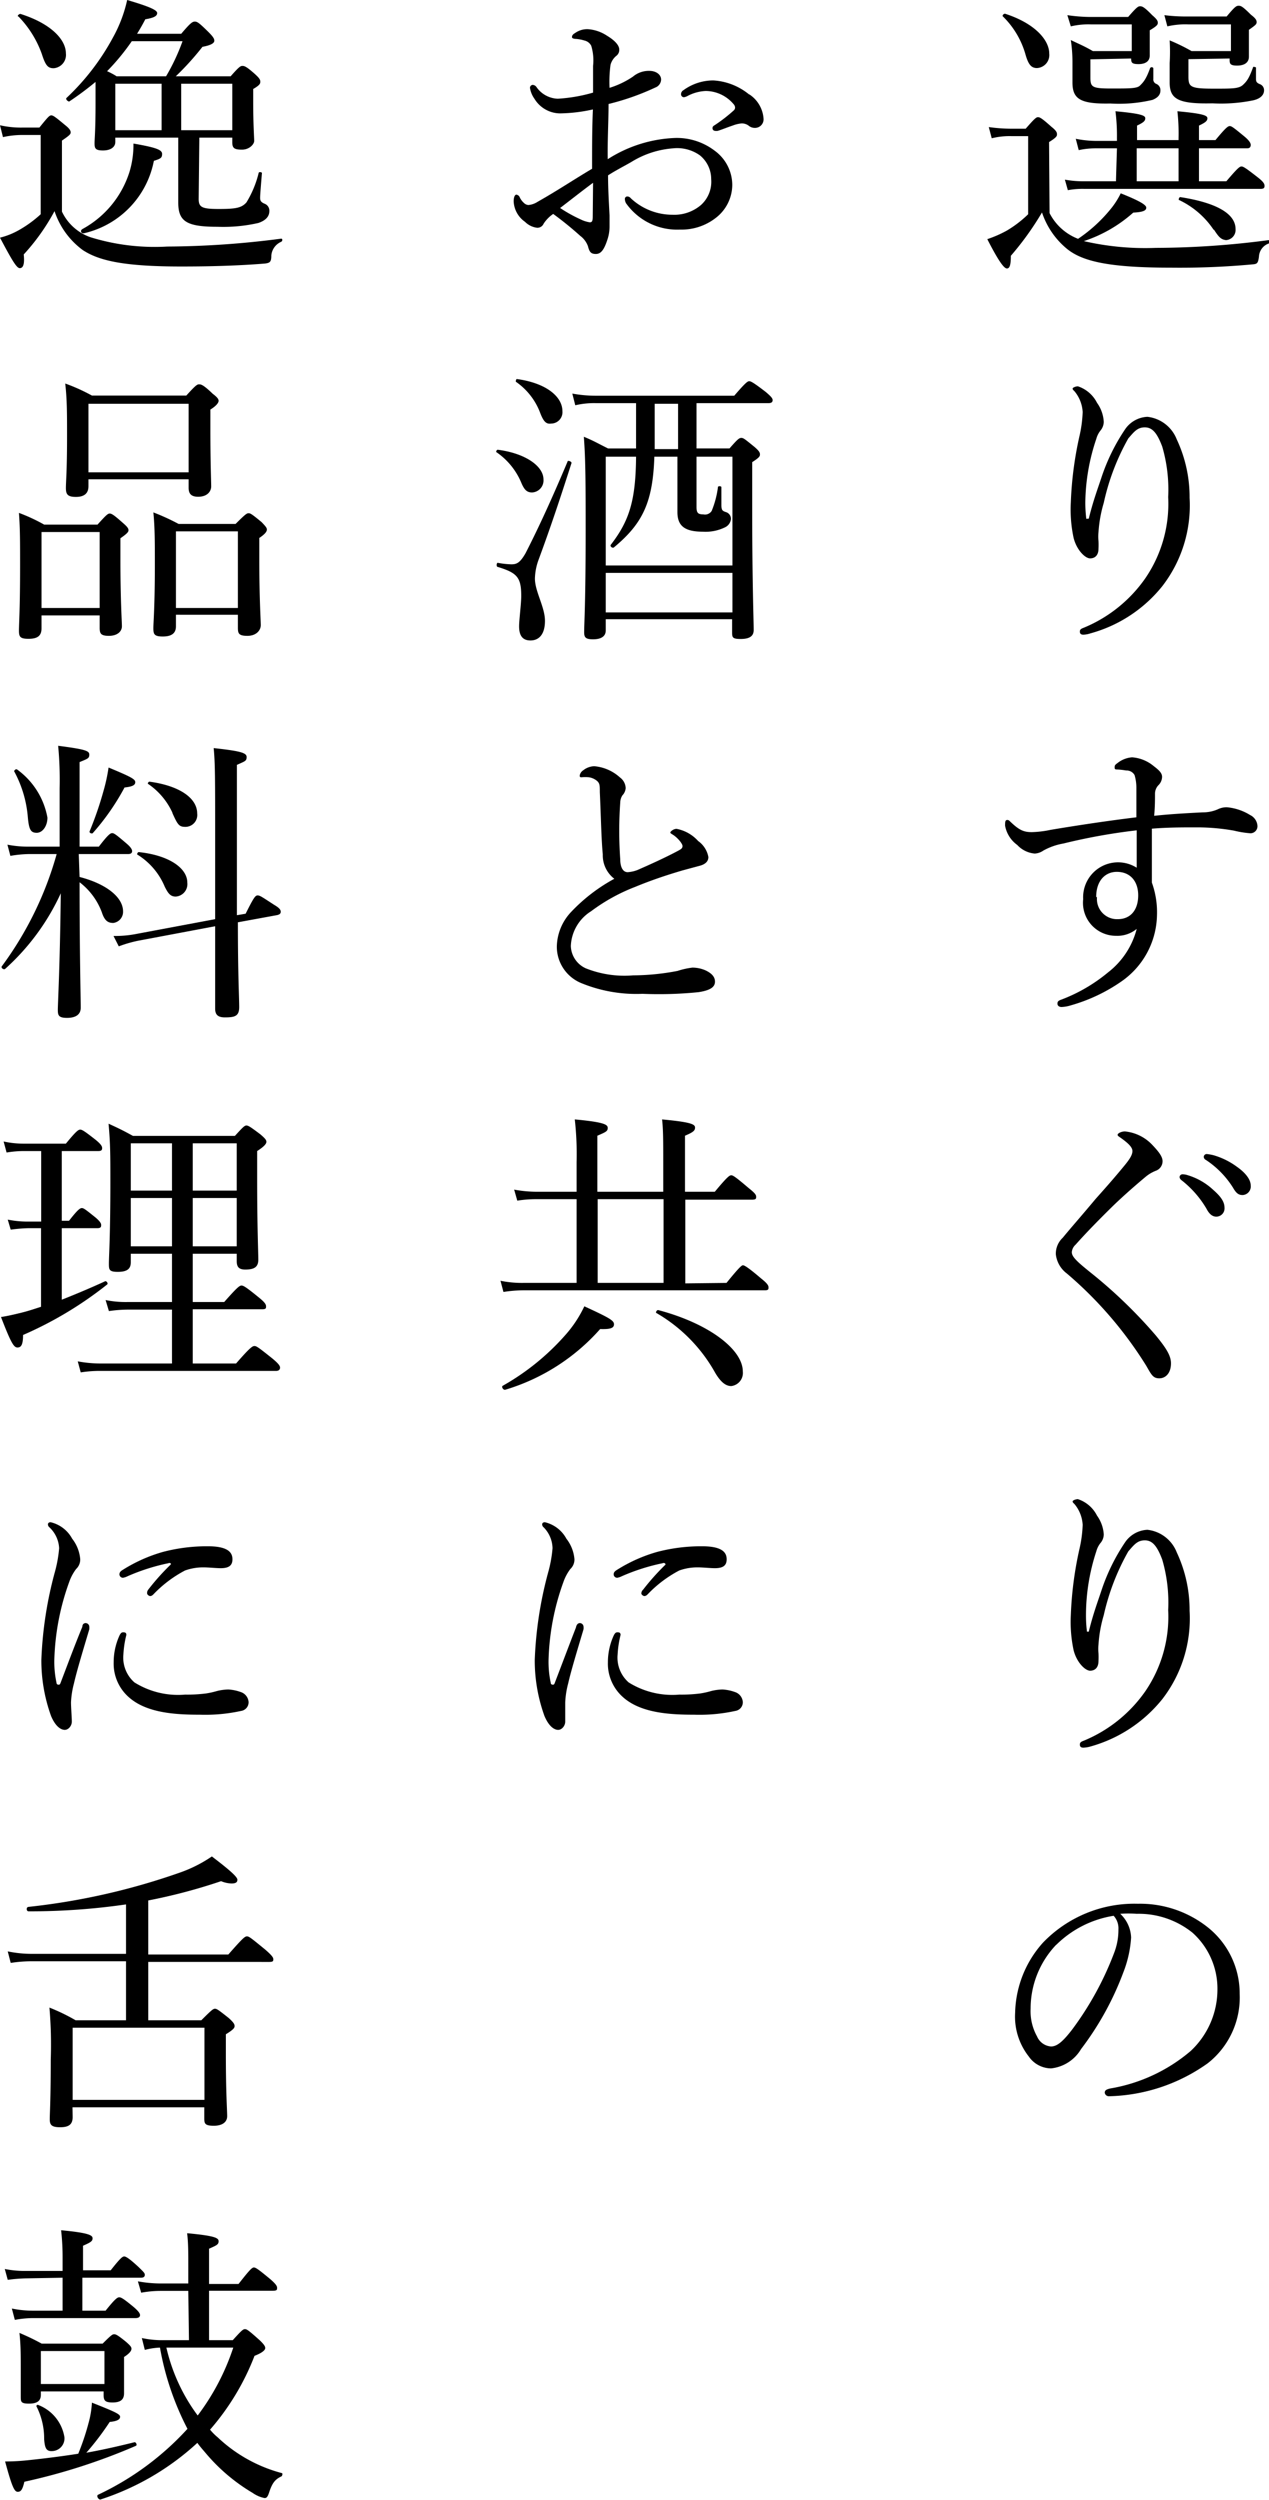 <svg xmlns="http://www.w3.org/2000/svg" viewBox="0 0 77.03 151.69"><g id="レイヤー_2" data-name="レイヤー 2"><g id="artwork"><path d="M63.71,12.93a3.25,3.25,0,0,0,1.73,1.56,9,9,0,0,0,1.94-1.76,4.84,4.84,0,0,0,.65-1c1.13.45,1.55.7,1.55.87s-.18.27-.79.3a8.49,8.49,0,0,1-3,1.73,16.6,16.6,0,0,0,4.37.41A53,53,0,0,0,77,14.57c.09,0,.09.18,0,.21a.89.89,0,0,0-.58.79c-.05.4-.11.45-.38.47a48.08,48.08,0,0,1-5,.2c-3.71,0-5.33-.38-6.26-1.13a4.83,4.83,0,0,1-1.53-2.22,17.81,17.81,0,0,1-1.89,2.63c0,.59-.08.77-.24.77s-.47-.37-1.19-1.78A7,7,0,0,0,61.1,14a6.8,6.8,0,0,0,1.31-1V8.26h-1a4.45,4.45,0,0,0-1.21.13l-.18-.68a10,10,0,0,0,1.39.1h.85c.55-.63.64-.7.75-.7s.24.07.81.58c.29.23.34.34.34.45s0,.18-.48.48ZM62.25,3.31A5.21,5.21,0,0,0,60.88,1c-.07-.05.06-.2.15-.16,1.81.59,2.66,1.6,2.66,2.41a.79.79,0,0,1-.76.88C62.61,4.12,62.43,3.94,62.25,3.31ZM67.8,9H66.48a4.74,4.74,0,0,0-1,.11l-.18-.69a6.44,6.44,0,0,0,1.27.13H67.8V8.37a11.9,11.9,0,0,0-.09-1.62c1.63.15,1.81.27,1.81.43s-.12.26-.5.44V8.5h2.52V8.37a12.16,12.16,0,0,0-.07-1.62c1.64.15,1.82.27,1.82.43s-.13.26-.51.44V8.5h1c.63-.76.76-.85.87-.85s.23.09.91.65c.27.23.36.38.36.49S75.88,9,75.7,9H72.78v2h1.66c.68-.8.81-.9.92-.9s.27.1,1,.67c.32.25.4.38.4.51s-.06.18-.24.18H65.82a4.83,4.83,0,0,0-1,.08l-.18-.64a6.24,6.24,0,0,0,1.1.1h2Zm-1.61-5.4V4.7c0,.58.09.67,1.25.67s1.58,0,1.76-.18.36-.35.61-1.05a.11.11,0,0,1,.2,0c0,.21,0,.48,0,.65a.28.28,0,0,0,.18.3.41.41,0,0,1,.25.4c0,.27-.18.45-.48.57a8.8,8.8,0,0,1-2.56.22C65.56,6.32,65.1,6,65.1,5c0-.34,0-.64,0-1.19A9,9,0,0,0,65,2.43c.56.27.8.36,1.34.67H68.7V1.48H66.21A4.66,4.66,0,0,0,65,1.6L64.79.92a10.1,10.1,0,0,0,1.4.11h2.29c.52-.6.61-.65.72-.65s.22,0,.74.54c.27.23.34.34.34.45s0,.18-.49.47v.32c0,.83,0,1.12,0,1.21,0,.34-.25.52-.68.52s-.44-.11-.45-.34ZM71.54,11V9H69v2Zm.6-7.41V4.63c0,.65.1.75,1.56.75,1.12,0,1.5,0,1.75-.23s.38-.43.61-1.06c0-.08.18,0,.18,0,0,.22,0,.52,0,.7s.06.24.22.31a.39.39,0,0,1,.27.38c0,.3-.25.52-.67.61a9.77,9.77,0,0,1-2.46.18C71.49,6.32,71,6,71,5c0-.29,0-.65,0-1.17A11.5,11.5,0,0,0,71,2.45a11.58,11.58,0,0,1,1.33.65h2.39V1.48H72.12a4.81,4.81,0,0,0-1.26.12L70.68.92A10.38,10.38,0,0,0,72.1,1h2.36c.5-.6.59-.65.72-.65s.21,0,.75.54c.27.21.35.32.35.45s-.06.18-.47.47V2.2c0,.84,0,1.15,0,1.24,0,.34-.25.54-.72.54s-.45-.15-.45-.43Zm1.54,10.37a5.18,5.18,0,0,0-2.1-1.82c-.07,0,0-.2.07-.18,2.18.34,3.35,1,3.35,1.94a.62.62,0,0,1-.58.67C74.13,14.53,74,14.42,73.68,13.92Z"/><path d="M66.09,31.47c.27-1.1.54-1.8.79-2.56a11.89,11.89,0,0,1,1.4-2.84,1.73,1.73,0,0,1,1.37-.78,2.17,2.17,0,0,1,1.78,1.37,8.23,8.23,0,0,1,.78,3.55,8,8,0,0,1-1.66,5.36,8.45,8.45,0,0,1-4.36,2.86,1.52,1.52,0,0,1-.43.08q-.21,0-.21-.18c0-.08,0-.16.23-.24a8.51,8.51,0,0,0,3.74-3,8,8,0,0,0,1.39-4.93,9.28,9.28,0,0,0-.36-3.06c-.32-.85-.61-1.17-1.06-1.17s-.65.27-1,.67A14,14,0,0,0,67,30.51a8,8,0,0,0-.32,1.78,2.44,2.44,0,0,0,0,.53,4.7,4.7,0,0,1,0,.47c0,.41-.22.59-.51.59s-.81-.49-1-1.24A8.21,8.21,0,0,1,65,30.48a21.92,21.92,0,0,1,.52-4,7.68,7.68,0,0,0,.2-1.48,2.16,2.16,0,0,0-.48-1.24c-.06-.07-.13-.11-.13-.18s.2-.14.32-.14a2,2,0,0,1,1.16,1A2.18,2.18,0,0,1,67,25.6a.86.86,0,0,1-.18.5,1.38,1.38,0,0,0-.27.52,12.45,12.45,0,0,0-.67,3.86c0,.16,0,.5.06,1Z"/><path d="M73,49.29a2.25,2.25,0,0,0,.91-.18,1.22,1.22,0,0,1,.56-.13,3.23,3.23,0,0,1,1.41.47.79.79,0,0,1,.45.66.43.43,0,0,1-.42.45,6.05,6.05,0,0,1-1-.16,12.9,12.9,0,0,0-2.18-.2c-1,0-1.82,0-2.81.08,0,1.31,0,2.25,0,3.27a5.31,5.31,0,0,1,.31,2,5,5,0,0,1-2.16,4A10.27,10.27,0,0,1,65,61a2.2,2.2,0,0,1-.56.1c-.16,0-.25-.09-.25-.19s0-.18.24-.26A9.94,9.94,0,0,0,67.26,59,4.87,4.87,0,0,0,69,56.36a1.84,1.84,0,0,1-1.25.42,2,2,0,0,1-2-2.22A2.12,2.12,0,0,1,69,52.65c0-.77,0-1.49,0-2.27a36,36,0,0,0-4.45.8,3.86,3.86,0,0,0-1.22.43,1,1,0,0,1-.52.18,1.63,1.63,0,0,1-1.06-.52,1.85,1.85,0,0,1-.74-1.17c0-.22,0-.35.14-.35a.19.19,0,0,1,.13.06c.56.54.83.68,1.35.68a6.24,6.24,0,0,0,1.15-.14c1.73-.29,3.55-.56,5.2-.76,0-.67,0-1.13,0-1.76a2.7,2.7,0,0,0-.11-.8.55.55,0,0,0-.51-.28,4.45,4.45,0,0,0-.52-.06c-.11,0-.18,0-.18-.11s0-.16.16-.27a1.61,1.61,0,0,1,.9-.36,2.31,2.31,0,0,1,1.32.54c.36.27.5.44.5.65a.73.73,0,0,1-.23.51.75.75,0,0,0-.2.52c0,.34,0,.77-.05,1.33C71.06,49.39,72.05,49.34,73,49.29Zm-6.41,5.14a1.22,1.22,0,0,0,1.26,1.34c.75,0,1.22-.52,1.24-1.39s-.45-1.48-1.3-1.48C67.11,52.9,66.54,53.41,66.54,54.43Z"/><path d="M69.94,69.46c.38.4.63.71.63,1a.62.62,0,0,1-.42.58,2.23,2.23,0,0,0-.63.38c-.54.45-1.24,1.06-1.9,1.69-.83.81-1.71,1.71-2.33,2.41a.69.69,0,0,0-.23.45c0,.16.09.31.31.53s.46.41.79.68a29.36,29.36,0,0,1,4,3.85c.65.79.92,1.24.92,1.69,0,.6-.33.91-.71.91s-.48-.22-.79-.76a23.89,23.89,0,0,0-4.82-5.6,1.69,1.69,0,0,1-.67-1.17,1.33,1.33,0,0,1,.42-1c.5-.61,1.13-1.32,2-2.36.5-.56,1.08-1.21,1.73-2,.34-.41.5-.67.5-.9s-.25-.47-.68-.78c-.17-.12-.22-.14-.22-.21s.2-.2.45-.2A2.63,2.63,0,0,1,69.94,69.46Zm2.14,1.84a3.94,3.94,0,0,1,1.57.9c.43.38.68.7.68,1.08a.5.5,0,0,1-.5.54c-.24,0-.43-.16-.6-.49a6.14,6.14,0,0,0-1.51-1.72.3.3,0,0,1-.12-.18.18.18,0,0,1,.19-.18A1,1,0,0,1,72.08,71.3Zm1.57-1.21a4.47,4.47,0,0,1,1.44.71c.43.3.83.72.83,1.13a.52.52,0,0,1-.49.58c-.23,0-.38-.09-.58-.44a5.53,5.53,0,0,0-1.65-1.69.22.22,0,0,1-.13-.18.18.18,0,0,1,.18-.18A3.09,3.09,0,0,1,73.65,70.09Z"/><path d="M66.09,99c.27-1.1.54-1.8.79-2.56a11.89,11.89,0,0,1,1.4-2.84,1.73,1.73,0,0,1,1.37-.78,2.17,2.17,0,0,1,1.78,1.37,8.23,8.23,0,0,1,.78,3.55,8,8,0,0,1-1.66,5.36,8.53,8.53,0,0,1-4.36,2.87,1.84,1.84,0,0,1-.43.07q-.21,0-.21-.18c0-.08,0-.16.23-.24a8.51,8.51,0,0,0,3.74-3,8,8,0,0,0,1.39-4.93,9.28,9.28,0,0,0-.36-3.06c-.32-.85-.61-1.17-1.06-1.17s-.65.27-1,.67A14,14,0,0,0,67,98a8,8,0,0,0-.32,1.79,2.4,2.4,0,0,0,0,.52,4.7,4.7,0,0,1,0,.47c0,.41-.22.59-.51.59s-.81-.49-1-1.24A8.21,8.21,0,0,1,65,98a21.92,21.92,0,0,1,.52-4,7.59,7.59,0,0,0,.2-1.48,2.16,2.16,0,0,0-.48-1.24c-.06-.07-.13-.11-.13-.18s.2-.14.32-.14a2,2,0,0,1,1.16,1A2.18,2.18,0,0,1,67,93.1a.83.83,0,0,1-.18.5,1.38,1.38,0,0,0-.27.52A12.45,12.45,0,0,0,65.92,98c0,.16,0,.5.06,1Z"/><path d="M68.66,117.56a7,7,0,0,1-.47,2.11,18.14,18.14,0,0,1-2.57,4.66,2.41,2.41,0,0,1-1.82,1.17,1.66,1.66,0,0,1-1.35-.72,3.91,3.91,0,0,1-.83-2.66,6.57,6.57,0,0,1,1.69-4.25,7.7,7.7,0,0,1,5.76-2.36,6.62,6.62,0,0,1,4.18,1.38,5.13,5.13,0,0,1,2,4.09,5.07,5.07,0,0,1-1.94,4.21,10.73,10.73,0,0,1-6,2,.25.25,0,0,1-.25-.21c0-.15.09-.2.32-.26a10.11,10.11,0,0,0,4.9-2.28,5.11,5.11,0,0,0,1.62-3.73,4.56,4.56,0,0,0-1.51-3.44A5.21,5.21,0,0,0,69,116.12a7.16,7.16,0,0,0-1,0A2.07,2.07,0,0,1,68.66,117.56Zm-4.54.43a5.61,5.61,0,0,0-1.56,3.89,3.14,3.14,0,0,0,.39,1.68,1,1,0,0,0,.85.61c.38,0,.74-.33,1.26-1a19,19,0,0,0,2.57-4.68,3.86,3.86,0,0,0,.26-1.42,1.13,1.13,0,0,0-.29-.83A6.37,6.37,0,0,0,64.12,118Z"/><path d="M36,4a3.07,3.07,0,0,0-.11-1.22.61.61,0,0,0-.41-.32,2.39,2.39,0,0,0-.52-.1c-.15,0-.24-.05-.24-.1s0-.15.18-.25a1.27,1.27,0,0,1,.78-.24,2.39,2.39,0,0,1,1.17.4c.45.27.74.57.74.84a.45.45,0,0,1-.18.38,1.06,1.06,0,0,0-.35.54A7.67,7.67,0,0,0,37,5.33a5.35,5.35,0,0,0,1.42-.68,1.49,1.49,0,0,1,1-.35c.4,0,.71.22.71.53a.53.53,0,0,1-.35.48,15.18,15.18,0,0,1-2.84,1c0,1.08-.07,2.21-.05,3.35A8.13,8.13,0,0,1,41,8.37a3.79,3.79,0,0,1,2.39.78,2.58,2.58,0,0,1,1.06,2.07,2.54,2.54,0,0,1-1,2,3.37,3.37,0,0,1-2.17.71A3.8,3.8,0,0,1,38,12.33a.57.57,0,0,1-.07-.27.15.15,0,0,1,.14-.14.27.27,0,0,1,.22.11,3.7,3.7,0,0,0,2.54,1,2.48,2.48,0,0,0,1.73-.6,1.9,1.9,0,0,0,.61-1.56,1.86,1.86,0,0,0-.68-1.44A2.38,2.38,0,0,0,40.86,9a5.6,5.6,0,0,0-2.54.83c-.47.27-1,.54-1.41.81,0,.9.06,1.8.09,2.43,0,.21,0,.59,0,.68a2.45,2.45,0,0,1-.13.79c-.21.65-.41.87-.7.87s-.39-.11-.48-.47a1.36,1.36,0,0,0-.47-.63,20.58,20.58,0,0,0-1.64-1.33,2.12,2.12,0,0,0-.58.59.41.41,0,0,1-.39.25,1.24,1.24,0,0,1-.74-.36,1.6,1.6,0,0,1-.69-1.24c0-.23.06-.41.17-.41a.28.28,0,0,1,.18.12,1.06,1.06,0,0,0,.27.38.43.43,0,0,0,.27.13,1.22,1.22,0,0,0,.57-.2c1.24-.7,2.2-1.35,3.3-2,0-1.37,0-2.46.05-3.6a9.69,9.69,0,0,1-2,.24,1.84,1.84,0,0,1-1.55-.89,1.54,1.54,0,0,1-.27-.66.18.18,0,0,1,.16-.18.3.3,0,0,1,.24.14,1.64,1.64,0,0,0,1.29.7A9.71,9.71,0,0,0,36,5.62ZM36,11.09c-.69.51-1.41,1.08-2,1.53a8.69,8.69,0,0,0,1.24.69,1.92,1.92,0,0,0,.56.18c.14,0,.18-.08.18-.35Zm9.49-5.36a1.92,1.92,0,0,1,.86,1.49.52.52,0,0,1-.54.54.57.57,0,0,1-.36-.13A.68.68,0,0,0,45,7.49a2,2,0,0,0-.53.13c-.36.12-.61.23-.9.32a.65.65,0,0,1-.18,0,.16.16,0,0,1-.14-.15c0-.07,0-.12.14-.2a9.53,9.53,0,0,0,1.16-.9.23.23,0,0,0,.07-.18.33.33,0,0,0-.09-.19,2.24,2.24,0,0,0-1.69-.8,2.61,2.61,0,0,0-1.08.29.72.72,0,0,1-.24.09.18.18,0,0,1-.18-.18.28.28,0,0,1,.15-.25,3.08,3.08,0,0,1,1.81-.59A3.78,3.78,0,0,1,45.47,5.73Z"/><path d="M31.66,29.33a4.22,4.22,0,0,0-1.52-1.89c-.05,0,0-.17.09-.15,1.68.22,2.76,1,2.76,1.8a.73.73,0,0,1-.69.79C32,29.88,31.84,29.74,31.66,29.33ZM31.51,38c0-.38.13-1.37.13-1.84,0-1.13-.25-1.4-1.42-1.76-.11,0-.08-.27,0-.25a5.34,5.34,0,0,0,.81.09c.31,0,.52-.06.87-.67.61-1.19,1.44-2.92,2.55-5.56,0-.11.27,0,.24.09-.72,2.25-1.28,3.92-2,5.87a3.54,3.54,0,0,0-.22,1.13c0,.79.61,1.73.61,2.57s-.38,1.19-.88,1.19S31.51,38.54,31.51,38ZM32.77,25a4,4,0,0,0-1.46-1.84s0-.18.08-.16c1.74.24,2.75,1.05,2.75,1.95a.69.69,0,0,1-.68.75C33.17,25.74,33,25.62,32.77,25Zm5.84-.54H36.16a5,5,0,0,0-1.24.13l-.18-.71a7.8,7.8,0,0,0,1.38.13h8.45c.68-.79.81-.88.91-.88s.27.09,1,.65c.33.28.42.39.42.5s-.07.18-.24.18H42.28v2.75h2c.5-.57.59-.64.72-.64s.21.07.79.54c.27.23.34.34.34.45s0,.18-.47.48v2.81c0,4.58.09,6.75.09,7.38,0,.38-.27.54-.79.54s-.52-.1-.52-.45v-.75H36.77v.68c0,.38-.31.54-.77.54s-.54-.12-.54-.43c0-.56.09-1.78.09-6.09,0-2.8,0-4.33-.11-5.77.63.26.86.41,1.47.71h1.7Zm3.67,6.3c0,.36.09.45.41.45A.48.48,0,0,0,43.2,31a5.68,5.68,0,0,0,.38-1.44c0-.09.21-.07.21,0v1.08c0,.31.06.36.27.43a.43.43,0,0,1,.31.42A.63.63,0,0,1,44,32a2.68,2.68,0,0,1-1.34.26c-1.11,0-1.54-.36-1.54-1.19,0-.2,0-.42,0-1.15V27.71H39.72c-.09,2.75-.7,4.05-2.45,5.5-.09.08-.27-.07-.19-.16,1.11-1.44,1.51-2.66,1.53-5.34H36.77v6.6h7.69v-6.6H42.28Zm2.18,4H36.77v2.4h7.69Zm-3.3-7.51V24.5H39.74v2.75Z"/><path d="M36.59,51.84c-.09-.93-.11-2.27-.18-3.78,0-.39,0-.52-.16-.67a1,1,0,0,0-.51-.23,2.37,2.37,0,0,0-.43,0c-.09,0-.12,0-.12-.11a.47.47,0,0,1,.21-.31,1.14,1.14,0,0,1,.67-.25,2.65,2.65,0,0,1,1.56.68.84.84,0,0,1,.35.65.72.72,0,0,1-.2.44.83.83,0,0,0-.13.43,24.3,24.3,0,0,0,0,3.45c0,.47.16.78.45.78a2,2,0,0,0,.59-.13c.78-.34,1.73-.77,2.51-1.19.16-.09.23-.14.23-.27s-.27-.48-.58-.68c-.11-.07-.16-.09-.16-.14s.18-.22.38-.22a2.36,2.36,0,0,1,1.31.74A1.53,1.53,0,0,1,43,52c0,.32-.27.47-.56.54l-1,.27c-.92.27-1.89.59-2.88,1a11.14,11.14,0,0,0-2.68,1.48,2.61,2.61,0,0,0-1.23,2.11,1.54,1.54,0,0,0,.9,1.35,6.34,6.34,0,0,0,2.88.43,14.53,14.53,0,0,0,2.7-.27,4.68,4.68,0,0,1,.9-.2,2,2,0,0,1,.78.16c.39.18.59.4.59.69s-.21.52-1,.64A23.91,23.91,0,0,1,39,60.3a8.79,8.79,0,0,1-3.74-.66,2.39,2.39,0,0,1-1.46-2.22,3.15,3.15,0,0,1,.88-2.1,10.48,10.48,0,0,1,2.61-2A1.79,1.79,0,0,1,36.59,51.84Z"/><path d="M44.1,77.84c.81-1,.93-1.07,1-1.07s.27.09,1.1.8c.38.3.45.43.45.54s0,.18-.23.18H31.78a7.79,7.79,0,0,0-1.22.1l-.18-.68a6.46,6.46,0,0,0,1.4.13H35V72.76H32.56a7.17,7.17,0,0,0-1.16.09l-.19-.67a7.65,7.65,0,0,0,1.35.13H35v-1.8a18.77,18.77,0,0,0-.11-2.59c1.82.17,2,.32,2,.52s-.12.25-.63.47v3.4h4V70.49c0-1.21,0-1.95-.07-2.57,1.8.17,2,.3,2,.5s-.15.29-.61.49v3.4h1.81c.78-.94.9-1,1-1s.25.09,1.06.78c.38.3.45.41.45.52s0,.18-.25.18H41.6v5.08ZM30.52,84.08A14.66,14.66,0,0,0,34.32,81a7.3,7.3,0,0,0,1.15-1.74c1.52.7,1.8.86,1.8,1.09s-.21.31-.84.29a12.46,12.46,0,0,1-5.75,3.68C30.56,84.37,30.41,84.14,30.52,84.08Zm5.76-11.32v5.08h4V72.76Zm7.13,10.53a9.57,9.57,0,0,0-3.56-3.62c-.07,0,0-.2.11-.18,3.06.81,5.13,2.38,5.13,3.73a.8.8,0,0,1-.7.88C44.08,84.1,43.77,83.9,43.41,83.29Z"/><path d="M35.2,98.48a.23.23,0,0,1,.22.2.74.74,0,0,1,0,.18c-.43,1.44-.77,2.57-.93,3.28a5.37,5.37,0,0,0-.18,1.15c0,.32,0,.92,0,1.17s-.2.5-.43.5-.56-.2-.83-.84a9.92,9.92,0,0,1-.59-3.41,23.58,23.58,0,0,1,.81-5.29,7.85,7.85,0,0,0,.27-1.48A1.86,1.86,0,0,0,33,92.67a.23.23,0,0,1-.09-.18c0-.08.07-.13.16-.13a2,2,0,0,1,1.31,1,2.33,2.33,0,0,1,.49,1.25.79.79,0,0,1-.25.59,2.88,2.88,0,0,0-.42.79,15,15,0,0,0-.9,4.65,6,6,0,0,0,.13,1.46c0,.09.07.12.12.12s.09,0,.13-.12c.41-1.07.85-2.24,1.28-3.35C35,98.54,35.11,98.48,35.2,98.48Zm2.06.74c.07-.13.12-.18.21-.18s.2,0,.2.16a6.15,6.15,0,0,0-.18,1.19,2,2,0,0,0,.67,1.69,5,5,0,0,0,3.08.74,8.93,8.93,0,0,0,1.27-.07,5.2,5.2,0,0,0,.67-.15,3.09,3.09,0,0,1,.68-.09,2.62,2.62,0,0,1,.74.15.69.69,0,0,1,.49.61.53.53,0,0,1-.45.54,10.18,10.18,0,0,1-2.5.23c-1.5,0-3.26-.1-4.34-1.08a2.71,2.71,0,0,1-.9-2.1A3.9,3.9,0,0,1,37.26,99.22Zm3-4.38a12.3,12.3,0,0,0-2.52.8.92.92,0,0,1-.27.09.21.21,0,0,1-.22-.2c0-.13.07-.2.22-.29a9.33,9.33,0,0,1,2.43-1.08,10.5,10.5,0,0,1,2.72-.34c1.24,0,1.49.39,1.49.79s-.25.54-.72.54c-.25,0-.74-.05-1-.05a3.27,3.27,0,0,0-1.16.19,7.41,7.41,0,0,0-1.91,1.44c-.09.09-.14.11-.21.11s-.18-.09-.18-.16a.32.32,0,0,1,.11-.23,14.24,14.24,0,0,1,1.36-1.52C40.39,94.88,40.37,94.81,40.21,94.84Z"/><path d="M3.76,12.84A3,3,0,0,0,5.51,14.4a13.18,13.18,0,0,0,4.64.56,55,55,0,0,0,6.92-.48c.09,0,.09.14,0,.19a1,1,0,0,0-.6.83c0,.4-.09.45-.38.49-1.69.14-3.52.18-5.07.18-3.46,0-5-.34-6-1a4.81,4.81,0,0,1-1.71-2.36,12.86,12.86,0,0,1-1.87,2.63c.07.65-.06.83-.24.83S.76,15.86,0,14.42A4.52,4.52,0,0,0,1.08,14a7.12,7.12,0,0,0,1.39-1V8.19H1.4a5.31,5.31,0,0,0-1.22.13L0,7.6a5.7,5.7,0,0,0,1.39.14h1C2.9,7.11,3,7,3.11,7s.22.07.83.58c.27.21.35.34.35.45s-.06.18-.53.5ZM2.54,3.28A6.29,6.29,0,0,0,1.12,1C1,1,1.17.81,1.26.85,3.11,1.44,4,2.41,4,3.24a.81.81,0,0,1-.74.9C2.92,4.14,2.77,4,2.54,3.28Zm9.52,8.78c0,.51.18.62,1.21.62s1.39-.06,1.69-.4a6.25,6.25,0,0,0,.74-1.78c0-.09.2-.06.2,0-.06.72-.11,1.34-.11,1.48s0,.27.27.38a.45.45,0,0,1,.29.45c0,.32-.22.57-.67.72a9.58,9.58,0,0,1-2.48.23c-1.87,0-2.38-.32-2.38-1.47,0-.35,0-.85,0-1.77V8.35H7v.26c0,.32-.29.52-.75.52S5.74,9,5.74,8.7s.06-.76.06-2.47c0-.52,0-.9,0-1.26a18.46,18.46,0,0,1-1.6,1.19c-.09,0-.24-.15-.16-.22A14.37,14.37,0,0,0,6.86,2.27,8.41,8.41,0,0,0,7.72,0C9.07.4,9.54.61,9.54.79s-.18.29-.72.38c-.16.31-.32.59-.5.88H11c.56-.66.68-.74.83-.74s.27.09.81.62c.28.28.37.41.37.54s-.16.27-.72.37a16.77,16.77,0,0,1-1.62,1.79H14c.51-.58.6-.63.71-.63s.21,0,.75.48c.29.26.34.36.34.47s0,.2-.43.45v.74c0,1.44.06,2.21.06,2.41s-.29.53-.74.53S14.1,9,14.1,8.64V8.35h-2ZM5,13.9a6,6,0,0,0,2.86-3.47,5.61,5.61,0,0,0,.24-1.72c1.38.24,1.74.38,1.74.63s-.1.29-.5.42a5.59,5.59,0,0,1-4.23,4.39C4.93,14.19,4.84,14,5,13.9ZM8,2.5A13.52,13.52,0,0,1,6.5,4.32a4.22,4.22,0,0,1,.58.31h3a12.44,12.44,0,0,0,1-2.13ZM7,5.08V7.9H9.81V5.08ZM11,7.9H14.1V5.08H11Z"/><path d="M2.52,38.13c0,.47-.27.63-.79.63s-.58-.13-.58-.51.07-1.29.07-3.92c0-1.48,0-2.25-.07-3.21a10.7,10.7,0,0,1,1.53.71H5.92c.54-.6.63-.67.74-.67s.24.07.79.56c.27.23.35.34.35.45s-.09.21-.49.49V34c0,2.43.09,3.69.09,4s-.27.58-.79.58-.56-.16-.56-.52v-.72H2.52Zm3.53-5.85H2.52v4.61H6.05ZM5.37,29.5c0,.44-.26.65-.76.65S4,30,4,29.61s.07-1,.07-3.13c0-1.42,0-2.23-.11-3.21A11.35,11.35,0,0,1,5.58,24h5.73c.57-.63.66-.68.77-.68s.24,0,.83.57c.29.22.36.33.36.43s-.11.29-.5.53V26c0,2.14.05,3.21.05,3.51s-.23.63-.79.63c-.4,0-.58-.16-.58-.54v-.52H5.37Zm6.08-5H5.37v4.16h6.08ZM10.68,38c0,.43-.27.62-.8.62s-.57-.15-.57-.51.09-1.28.09-3.83c0-1.46,0-2.24-.09-3.19a13.41,13.41,0,0,1,1.53.7H14.3c.59-.59.68-.65.79-.65s.21.06.79.54c.25.26.32.35.32.45s-.07.25-.46.51v1.29c0,2.43.09,3.69.09,4s-.27.65-.81.65-.58-.15-.58-.51v-.77H10.68Zm3.76-5.76H10.68v4.65h3.76Z"/><path d="M4.83,53.21c1.6.41,2.64,1.22,2.64,2.09a.68.68,0,0,1-.59.7c-.29,0-.52-.09-.7-.65a4.08,4.08,0,0,0-1.35-1.82c0,4.33.07,6.92.07,7.62,0,.41-.31.61-.83.61s-.56-.16-.56-.5.13-2.67.18-7.06A14,14,0,0,1,.31,58.79c-.09.07-.27-.07-.2-.16a20.89,20.89,0,0,0,3.33-6.81H1.75a7.13,7.13,0,0,0-1.12.11l-.18-.68a6.44,6.44,0,0,0,1.26.12H3.62V47.84a22,22,0,0,0-.09-2.59c1.69.22,1.89.31,1.89.54s-.11.25-.59.45v5.13H6c.56-.73.7-.82.81-.82s.24.09.87.63c.25.21.34.36.34.46s-.06.18-.24.18h-3ZM1.69,49.59A7,7,0,0,0,.86,46.8c0-.07.11-.16.18-.11a4.62,4.62,0,0,1,1.84,2.92c0,.5-.29.92-.65.92S1.76,50.35,1.69,49.59Zm3.75.85A20.92,20.92,0,0,0,6.28,48a10.56,10.56,0,0,0,.31-1.43c1.4.58,1.62.71,1.62.89s-.18.27-.65.32a14.45,14.45,0,0,1-1.92,2.76C5.58,50.62,5.4,50.53,5.44,50.44Zm9,5.52c0,3.21.08,4.58.08,5.14s-.27.63-.87.63c-.43,0-.59-.17-.59-.53,0-.61,0-2,0-5l-4.68.88a7.7,7.7,0,0,0-1.17.34l-.32-.63a6.7,6.7,0,0,0,1.37-.12l4.8-.9c0-1.34,0-3,0-5,0-3.46,0-4.48-.09-5.38,1.64.18,2,.29,2,.54s-.09.25-.59.48V51c0,1.8,0,3.29,0,4.53l.53-.09c.5-1,.59-1.11.73-1.11s.26.09,1,.57c.34.2.4.31.4.42s-.06.16-.2.2ZM10,53.8a4.17,4.17,0,0,0-1.65-1.94c-.06,0,0-.16.07-.16,1.89.2,2.95,1,2.95,1.85a.76.76,0,0,1-.7.85C10.35,54.4,10.21,54.22,10,53.8Zm.47-4.48A4.24,4.24,0,0,0,9,47.57c-.06,0,0-.16.09-.14,1.82.25,2.88,1,2.88,1.93a.72.72,0,0,1-.7.81C10.88,50.17,10.8,50.08,10.46,49.32Z"/><path d="M3.75,78.86c.91-.36,1.81-.74,2.61-1.11.09-.06.23.12.14.19A22.84,22.84,0,0,1,1.4,81c0,.6-.12.76-.34.76s-.39-.27-1-1.85c.4-.06.78-.15,1.23-.26s.79-.23,1.2-.36V74.52H1.71a9.64,9.64,0,0,0-1.06.09L.47,74a6.06,6.06,0,0,0,1.22.12H2.5V69.84h-1a6.26,6.26,0,0,0-1.1.09l-.18-.67a5.59,5.59,0,0,0,1.25.13H4c.63-.77.76-.85.87-.85s.25.08.95.63c.29.24.38.37.38.49s-.05.18-.23.18H3.75v4.23h.44c.53-.68.67-.77.78-.77s.23.09.85.59c.23.2.32.33.32.43s0,.2-.23.2H3.75Zm4.19-2.27c0,.42-.25.58-.79.58s-.54-.14-.54-.52.09-1.71.09-4.88c0-1.73,0-2.34-.11-3.59.61.28.86.4,1.48.74h6.19c.5-.55.59-.63.7-.63s.24.08.85.54c.29.25.36.34.36.45s-.11.27-.56.56v1.69c0,2.94.07,4.45.07,4.9s-.25.6-.79.6c-.38,0-.52-.15-.52-.51v-.45H11.7V79h1.91c.81-.92.94-1,1.05-1s.25.07,1.06.73c.36.29.43.42.43.53s0,.18-.23.18H11.7v3.29h2.63c.87-1,1-1.06,1.12-1.06s.25.09,1.1.77c.37.31.45.44.45.54s-.06.2-.24.2H6.12a7.39,7.39,0,0,0-1.22.09l-.18-.67a7.45,7.45,0,0,0,1.37.13h4.35V79.46H7.8a8.47,8.47,0,0,0-1.19.09l-.2-.67A6.08,6.08,0,0,0,7.76,79h2.68V76.07H7.94Zm0-7.22v2.87h2.5V69.37Zm2.5,6.25V72.69H7.94v2.93Zm3.93-6.25H11.7v2.87h2.67Zm0,3.32H11.7v2.93h2.67Z"/><path d="M5.2,98.48a.23.23,0,0,1,.22.2.74.74,0,0,1,0,.18c-.43,1.44-.77,2.57-.93,3.28a5.37,5.37,0,0,0-.18,1.15c0,.32.05.92.05,1.17s-.2.5-.43.5-.56-.2-.83-.84a9.92,9.92,0,0,1-.59-3.41,23.58,23.58,0,0,1,.81-5.29,7.85,7.85,0,0,0,.27-1.48A1.86,1.86,0,0,0,3,92.67a.23.23,0,0,1-.09-.18c0-.08.07-.13.16-.13a2,2,0,0,1,1.31,1,2.33,2.33,0,0,1,.49,1.25.79.79,0,0,1-.25.59,2.88,2.88,0,0,0-.42.79,15,15,0,0,0-.9,4.65,6,6,0,0,0,.13,1.46c0,.09.07.12.12.12s.09,0,.13-.12C4.1,101,4.54,99.81,5,98.7,5,98.54,5.11,98.48,5.2,98.48Zm2.06.74c.07-.13.12-.18.21-.18s.2,0,.2.16a6.15,6.15,0,0,0-.18,1.19,2,2,0,0,0,.67,1.69,5,5,0,0,0,3.08.74,8.93,8.93,0,0,0,1.27-.07,5.2,5.2,0,0,0,.67-.15,3.09,3.09,0,0,1,.68-.09,2.62,2.62,0,0,1,.74.15.69.69,0,0,1,.49.61.53.53,0,0,1-.45.54,10.18,10.18,0,0,1-2.5.23c-1.5,0-3.26-.1-4.34-1.08a2.71,2.71,0,0,1-.9-2.1A3.9,3.9,0,0,1,7.26,99.22Zm3-4.38a12.3,12.3,0,0,0-2.52.8.92.92,0,0,1-.27.09.21.21,0,0,1-.22-.2c0-.13.07-.2.22-.29a9.33,9.33,0,0,1,2.43-1.08,10.5,10.5,0,0,1,2.72-.34c1.24,0,1.49.39,1.49.79s-.25.54-.72.54c-.25,0-.74-.05-1-.05a3.27,3.27,0,0,0-1.16.19,7.41,7.41,0,0,0-1.91,1.44c-.09.09-.14.11-.21.11s-.18-.09-.18-.16A.32.32,0,0,1,9,96.45a14.24,14.24,0,0,1,1.36-1.52C10.39,94.88,10.37,94.81,10.21,94.84Z"/><path d="M4.41,128.45c0,.45-.23.62-.76.62s-.63-.15-.63-.49.06-1.12.06-3.6A26.27,26.27,0,0,0,3,121.81a11.68,11.68,0,0,1,1.59.77H7.65V119H1.93a8.16,8.16,0,0,0-1.28.1l-.18-.7a7.12,7.12,0,0,0,1.47.15H7.65v-3a40.51,40.51,0,0,1-5.92.42c-.13,0-.16-.25,0-.27a40.78,40.78,0,0,0,9.13-2.06,8.29,8.29,0,0,0,2-1c1,.76,1.55,1.23,1.55,1.41s-.13.23-.36.23a1.76,1.76,0,0,1-.63-.14A33.94,33.94,0,0,1,9,115.31v3.28h4.86c.88-1,1-1.1,1.13-1.1s.24.09,1.12.81c.39.34.48.47.48.57s0,.17-.23.17H9v3.54h3.22c.63-.63.72-.7.83-.7s.21.07.83.56c.3.27.36.38.36.49s-.06.21-.53.5v1.22c0,2.31.08,3.41.08,3.75s-.27.58-.81.58-.58-.13-.58-.45v-.67h-8Zm8-5.42h-8v4.38h8Z"/><path d="M1.55,138.24a9.57,9.57,0,0,0-1.08.09l-.18-.66a6,6,0,0,0,1.24.12H3.8V137a14.71,14.71,0,0,0-.09-1.68c1.71.16,1.91.31,1.91.49s-.13.25-.58.45v1.49H6.72c.59-.75.72-.84.82-.84s.31.12.89.66c.25.25.36.34.36.45s-.06.18-.24.18H5v2H6.41c.59-.74.72-.81.83-.81s.25.07.9.61c.25.22.36.36.36.47s-.09.18-.27.18H2a5.91,5.91,0,0,0-1.1.11l-.18-.69a6.25,6.25,0,0,0,1.25.13H3.8v-2Zm6.62,9.94c.09,0,.17.18.08.22a36.8,36.8,0,0,1-6.77,2.18c-.11.46-.2.61-.4.61s-.34-.25-.77-1.84a12.91,12.91,0,0,0,1.33-.07c1.06-.11,2.09-.24,3.11-.4A14.94,14.94,0,0,0,5.38,147a5.76,5.76,0,0,0,.2-1.22c1.44.57,1.71.7,1.71.86s-.18.27-.63.31a16.87,16.87,0,0,1-1.42,1.87C6.19,148.65,7.17,148.43,8.17,148.18ZM2.48,145.3c0,.38-.23.54-.72.54s-.5-.11-.5-.43c0-.16,0-.56,0-1.59s0-1.53-.08-2.27a14,14,0,0,1,1.35.65H6.23c.5-.5.59-.57.7-.57s.24.07.72.46c.25.22.33.31.33.42s-.09.27-.45.5v.49c0,1.1,0,1.57,0,1.71,0,.4-.23.56-.7.56s-.54-.13-.54-.47v-.2H2.48Zm.2,2.66A4.28,4.28,0,0,0,2.21,146c0-.07.06-.11.13-.07a2.52,2.52,0,0,1,1.57,1.94.77.77,0,0,1-.74.85C2.81,148.74,2.72,148.54,2.68,148Zm3.66-5.31H2.48v2H6.34ZM11.43,139H9.78a6.55,6.55,0,0,0-1.21.11l-.2-.69a7.78,7.78,0,0,0,1.37.13h1.69V137.5c0-.83,0-1.4-.07-2,1.71.16,1.91.29,1.91.49s-.13.25-.58.45v2.14h1.79c.68-.87.82-1,.93-1s.25.09,1,.71c.32.28.41.41.41.52s0,.18-.23.18H12.69v3h1.44c.54-.6.63-.67.74-.67s.22.07.9.68c.27.26.33.37.33.47s-.13.27-.65.47a15,15,0,0,1-2.7,4.48,3.48,3.48,0,0,0,.47.47,9,9,0,0,0,3.87,2.16c.09,0,.05.16,0,.2-.38.18-.56.38-.76,1-.09.27-.16.32-.27.32a1.89,1.89,0,0,1-.72-.31,11.15,11.15,0,0,1-2.89-2.46c-.17-.2-.33-.38-.47-.58a15.9,15.9,0,0,1-5.89,3.44c-.13,0-.25-.23-.14-.29a17.3,17.3,0,0,0,5.43-4,17.1,17.1,0,0,1-1.67-4.93,4.28,4.28,0,0,0-.92.14l-.18-.72a5.87,5.87,0,0,0,1.35.13h1.51Zm-1.33,3.44A11,11,0,0,0,12,146.56a14.18,14.18,0,0,0,2.16-4.12Z"/></g></g></svg>